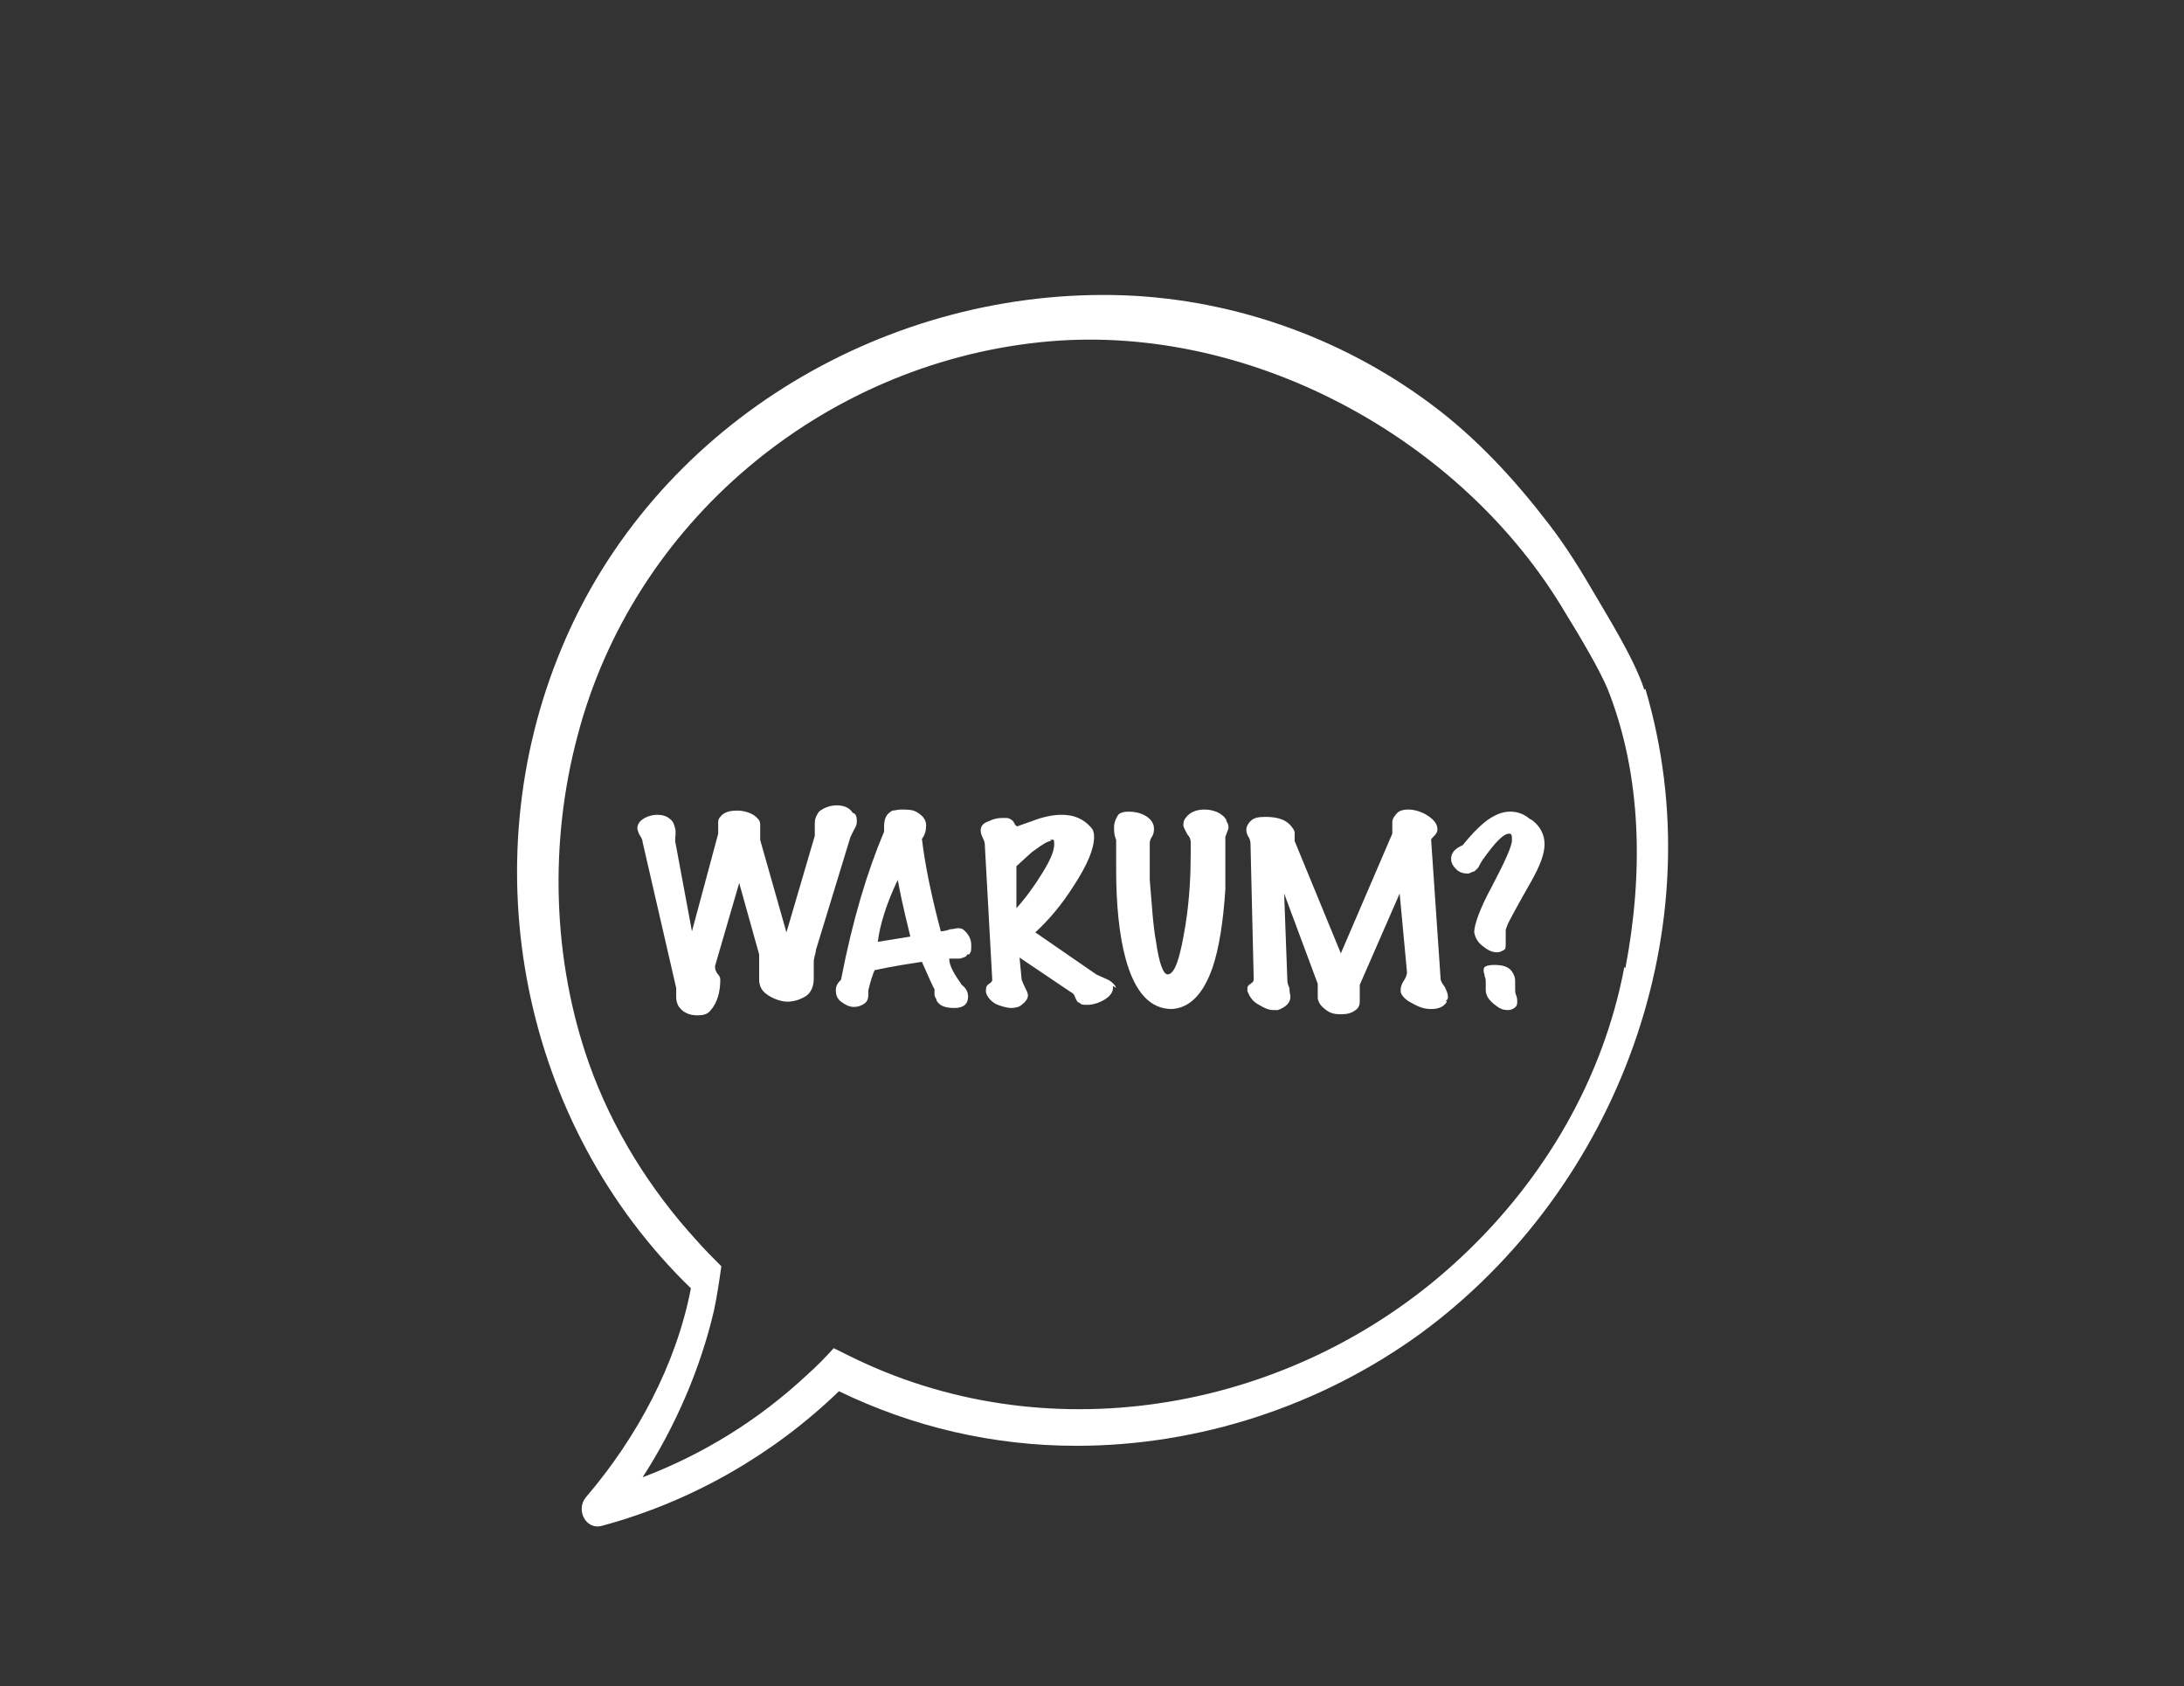 <?xml version="1.0" encoding="UTF-8"?>
<svg xmlns="http://www.w3.org/2000/svg" id="Ebene_1" version="1.1" viewBox="0 0 208 160.6" width="120" height="92.654">
  <rect x="0" y="0" width="208" height="160.6" fill="#333333" stroke="none"/>
  <!-- Generator: Adobe Illustrator 29.0.0, SVG Export Plug-In . SVG Version: 2.1.0 Build 186)  -->
  <defs>
    <style>
      .st0 {
        fill: #fff;
      }
    </style>
  </defs>
  <path class="st0" d="M156.6,65.7c-.9-2.9-3.8-7.5-4.6-8.9-1.4-2.4-2.8-4.7-4.5-6.9-3.3-4.3-6.9-8.2-11.2-11.4-8.7-6.5-19.4-10.2-30.2-10.4-22.4-.4-43.9,12.7-52.6,33.6-8.7,20.8-3.8,45.4,12.3,61-1.4,7.3-5.2,14.3-10,19.9-1,1.2,0,3.2,1.6,2.7,8.5-2.3,16.3-6.8,22.5-12.8,7,3.4,14.7,5.2,22.6,5.2,11.7,0,23.3-3.8,32.8-10.7,18.8-13.8,28.1-38.8,21.4-61.4h0ZM154.7,92.1c-2,10.6-7.6,20.2-15.5,27.6-15.2,14.3-37.9,18.7-56.7,10.2-1.1-.5-2.1-1-3.1-1.5-.8.9-1.7,1.8-2.6,2.6-4.5,4.2-9.8,7.5-15.6,9.7,3.1-4.8,5.5-10.3,6.8-15.9.3-1.4.5-2.8.7-4.2-.8-.8-1.6-1.6-2.3-2.4-4.5-4.9-8.1-10.7-10.3-16.9-3.5-9.9-3.8-21.1-1.1-31.2,5.3-20.3,23.2-35.3,44-37.5,19.6-2.1,40.2,9,50.1,25.8,1.3,2.1,3.2,5.3,4,7.2,3.3,8.3,3.4,17.7,1.7,26.6h0Z"/>
  <g>
    <path class="st0" d="M81.4,77.5c.2.2.2.5.2.7s0,.4-.2.7c-.2.4-.3.6-.4.8l-3.3,10.8c0,.3-.2.7-.2,1.1s0,.5,0,.8,0,.6,0,.8c0,.8-.3,1.4-.8,1.7-.5.3-1.1.5-1.7.5s-1.5-.3-2.1-.8c-.4-.3-.6-.8-.6-1.3s0-.4,0-.8,0-.7,0-.9,0-.5,0-.7l-1.9-6.8-2.3,7.9c0,.2,0,.4.2.7.2.2.3.4.3.6,0,1.2-.3,2.2-.9,2.9-.3.4-.7.5-1.3.5-.8,0-1.4-.3-1.8-.9-.1-.2-.2-.5-.2-.8,0-.4,0-.7,0-.9l-3.2-13.9c0-.2-.1-.4-.3-.7-.1-.2-.2-.5-.2-.6,0-.4.2-.7.7-1,.4-.2.8-.3,1.2-.3s.9.1,1.2.4c.3.2.4.5.5.9s0,.8,0,1.2l1.6,8.6,2.5-9.3c0-.1,0-.3,0-.5s0-.4,0-.5c0-.2,0-.4.2-.6.3-.4.8-.6,1.6-.6s1.6.3,2,.8c.2.2.2.4.2.7s0,.3,0,.5,0,.4,0,.5,0,.2,0,.3l2.5,8.8,2.7-9.2c0,0,0-.5,0-1.2,0-.5.2-.8.4-1.1.5-.4,1.1-.6,1.7-.6s1.2.2,1.5.7h0Z"/>
    <path class="st0" d="M92.1,90.9c0,.2-.3.3-.7.4,0,0-.3,0-1,0,0,.7.5,1.5,1.2,2.5.4.3.6.7.6,1.1,0,.7-.4,1.1-1.3,1.1s-1.4-.2-1.7-.7c0-.2-.2-.3-.2-.6,0-.2,0-.3,0-.5-.1-.1-.5-1-1.2-2.6-1.2.2-2.7.4-4.5.8-.2.4-.4,1.1-.6,1.9,0,.2,0,.3,0,.4,0,.4-.1.7-.4.9-.3.2-.6.3-1,.3s-.8-.2-1.2-.5-.5-.7-.5-1.1.2-.7.5-1c1.1-5.7,2.5-10.3,4.1-14.1,0-.2,0-.4,0-.5,0-.7.2-1.2.8-1.5.2,0,.5-.1.8-.1.6,0,1.2,0,1.6.3.5.3.8.7.8,1.2s-.1.9-.4,1.3c.3,2.5.9,5.4,1.8,8.8,0,0,.4,0,.9-.2.3,0,.6-.1.7-.1s.3,0,.5.1c.5.4.8.9.8,1.5s0,.6-.2.9h0ZM86.7,89.2c-.2-.9-.7-2.7-1.2-5.4-1.1,2.3-1.7,4.3-1.9,5.9l3.1-.5h0Z"/>
    <path class="st0" d="M106,93.9c0,0,0,.2,0,.2,0,.4-.3.8-.8,1.1s-1.1.5-1.6.5-.6,0-.8-.2c-.2,0-.3-.3-.4-.5-.1-.3-.2-.4-.4-.5l-4.9-3.3.2,2.1c0,0,.1.3.3.7s.3.6.3.8c0,.3-.2.6-.6.9-.2.2-.6.3-1,.3s-1.1-.2-1.5-.4c-.5-.3-.8-.7-.9-1.1,0,0,0-.2,0-.2,0-.2,0-.4.3-.6s.3-.3.3-.4l-.7-12.7c0-.2,0-.4-.2-.8s-.2-.6-.2-.7c0-.4.2-.7.8-.9.4-.2.8-.3,1.3-.3s.5,0,.7.1.3.2.4.4.2.3.3.3c0,0,.5-.2,1.4-.5,1-.4,2-.6,2.8-.6,1.2,0,2.1.4,2.8,1.2.2.2.3.5.3.9,0,1.1-.6,2.6-1.9,4.6-1.2,1.9-2.4,3.3-3.7,4.5l5.8,4s.4.2,1.1.5c.4.2.7.5.8.8h0ZM100.1,80.1c-.3,0-.8.3-1.6.9-.2.1-.7.6-1.7,1.5v4c.9-1,1.7-2.1,2.5-3.4s1.1-2.1,1.1-2.7-.1-.4-.4-.4h0Z"/>
    <path class="st0" d="M116.8,78.2c.2.3.2.5.2.7l-.3.8c0,1.7,0,3.3,0,5-.2,3.1-.6,5.6-1.2,7.4-.9,2.6-2.2,3.9-3.9,4-2,0-3.5-1.5-4.4-4.8-.6-2.2-.9-5.1-.9-8.5s0-2.2,0-2.8c-.2-.5-.2-.8-.2-1.2,0-.5.2-.9.4-1.2.2-.2.5-.3,1-.3s1.1.1,1.6.4c.5.3.8.7.8,1.2,0,.2,0,.5-.2.8-.2.3-.2.5-.2.7,0,.2,0,1.3,0,3.4.2,2.3.3,4.3.6,5.9.3,2.1.7,3.1,1.1,3.1.7,0,1.2-1.6,1.7-4.7.4-2.5.5-4.8.5-6.9s0-.7,0-.9c0-.2,0-.5-.3-.8-.2-.4-.4-.7-.4-.9s0-.5.3-.8c.3-.4.9-.7,1.7-.7s1.7.3,2.1,1h0Z"/>
    <path class="st0" d="M137.8,95.4c-.3.5-.8.7-1.5.7s-1.2-.2-1.9-.6c-.6-.3-.9-.7-1-1,0-.1,0-.2,0-.3,0-.2.1-.5.3-.8.2-.3.3-.6.3-.8l-.7-7.5-3.8,8.7c0,.1,0,.3,0,.4s0,.3,0,.6,0,.4,0,.6c0,.3-.1.6-.4.8-.4.3-.8.4-1.4.4s-1-.1-1.4-.4c-.4-.3-.7-.6-.8-1.1,0-.1,0-.2,0-.4s0-.2,0-.4c0-.2,0-.3,0-.3s0-.2,0-.3l-3.2-8.6.3,8.1c0,.2,0,.5.2.9,0,.4.1.7.1.8,0,.6-.4,1-1.2,1.3,0,0-.2,0-.4,0-.5,0-.9-.2-1.4-.5-.6-.3-.9-.8-1.1-1.3,0,0,0-.2,0-.2,0-.2,0-.3.3-.5s.3-.3.3-.5l-.3-12.7c0-.2,0-.5-.2-.8s-.2-.6-.2-.7c0-.2.1-.5.4-.8.3-.3.7-.4,1.4-.4,1,0,1.8.2,2.3.7.3.3.5.6.5.8s0,.1,0,.2v.2c0,.1,0,.2,0,.4l4.4,10.7,4.9-11.4c0-.1,0-.3,0-.5s0-.2,0-.3v-.3c0-.3.2-.6.5-.9.2-.2.6-.3,1-.3.6,0,1.3.2,1.9.6s.9.8.9,1.3c0,.2-.1.4-.3.6-.2.2-.3.3-.3.4l.9,13.2c0,.2.1.4.4.8.2.4.3.7.3.9s0,.3-.2.4h0Z"/>
    <path class="st0" d="M145.9,78.1c.8.6,1.2,1.4,1.2,2.3s-.4,2-1.3,3.6c-1.2,2.1-1.9,3.4-2.2,4-.1.3-.2.5-.2.6s0,.1,0,.2,0,.2,0,.3c0-.2,0,.1,0,.8,0,.3,0,.5-.2.6-.2.1-.4.2-.6.2-.5,0-.9-.2-1.4-.6s-.7-.8-.8-1.3c0-.7.5-2.2,1.7-4.4,1.2-2.3,1.9-3.8,1.9-4.4s-.1-.6-.3-.6c-.5,0-1.3.8-2.5,2.5,0,0-.2.3-.3.5-.1.3-.3.4-.5.6-.2,0-.4.2-.6.2-.4,0-.8-.1-1.1-.4-.3-.3-.5-.6-.5-1,0-.6.4-1,1.1-1.3.8-1,1.5-1.7,2.1-2.2.9-.7,1.7-1,2.4-1s1.3.2,1.9.7h0ZM144.5,95.7c-.2.3-.5.5-.9.5s-.7-.1-1.1-.4-.6-.5-.8-.8c-.1-.2-.2-.4-.2-.7v-.8c0-.1,0-.3-.1-.5,0-.2-.1-.4-.1-.5,0-.2,0-.3.1-.4.1-.1.4-.2.9-.2.9,0,1.5.2,1.8.8.1.2.2.4.2.7v.8c0,.2,0,.4.1.6s.1.5.1.6,0,.3-.1.4Z"/>
  </g>
</svg>
